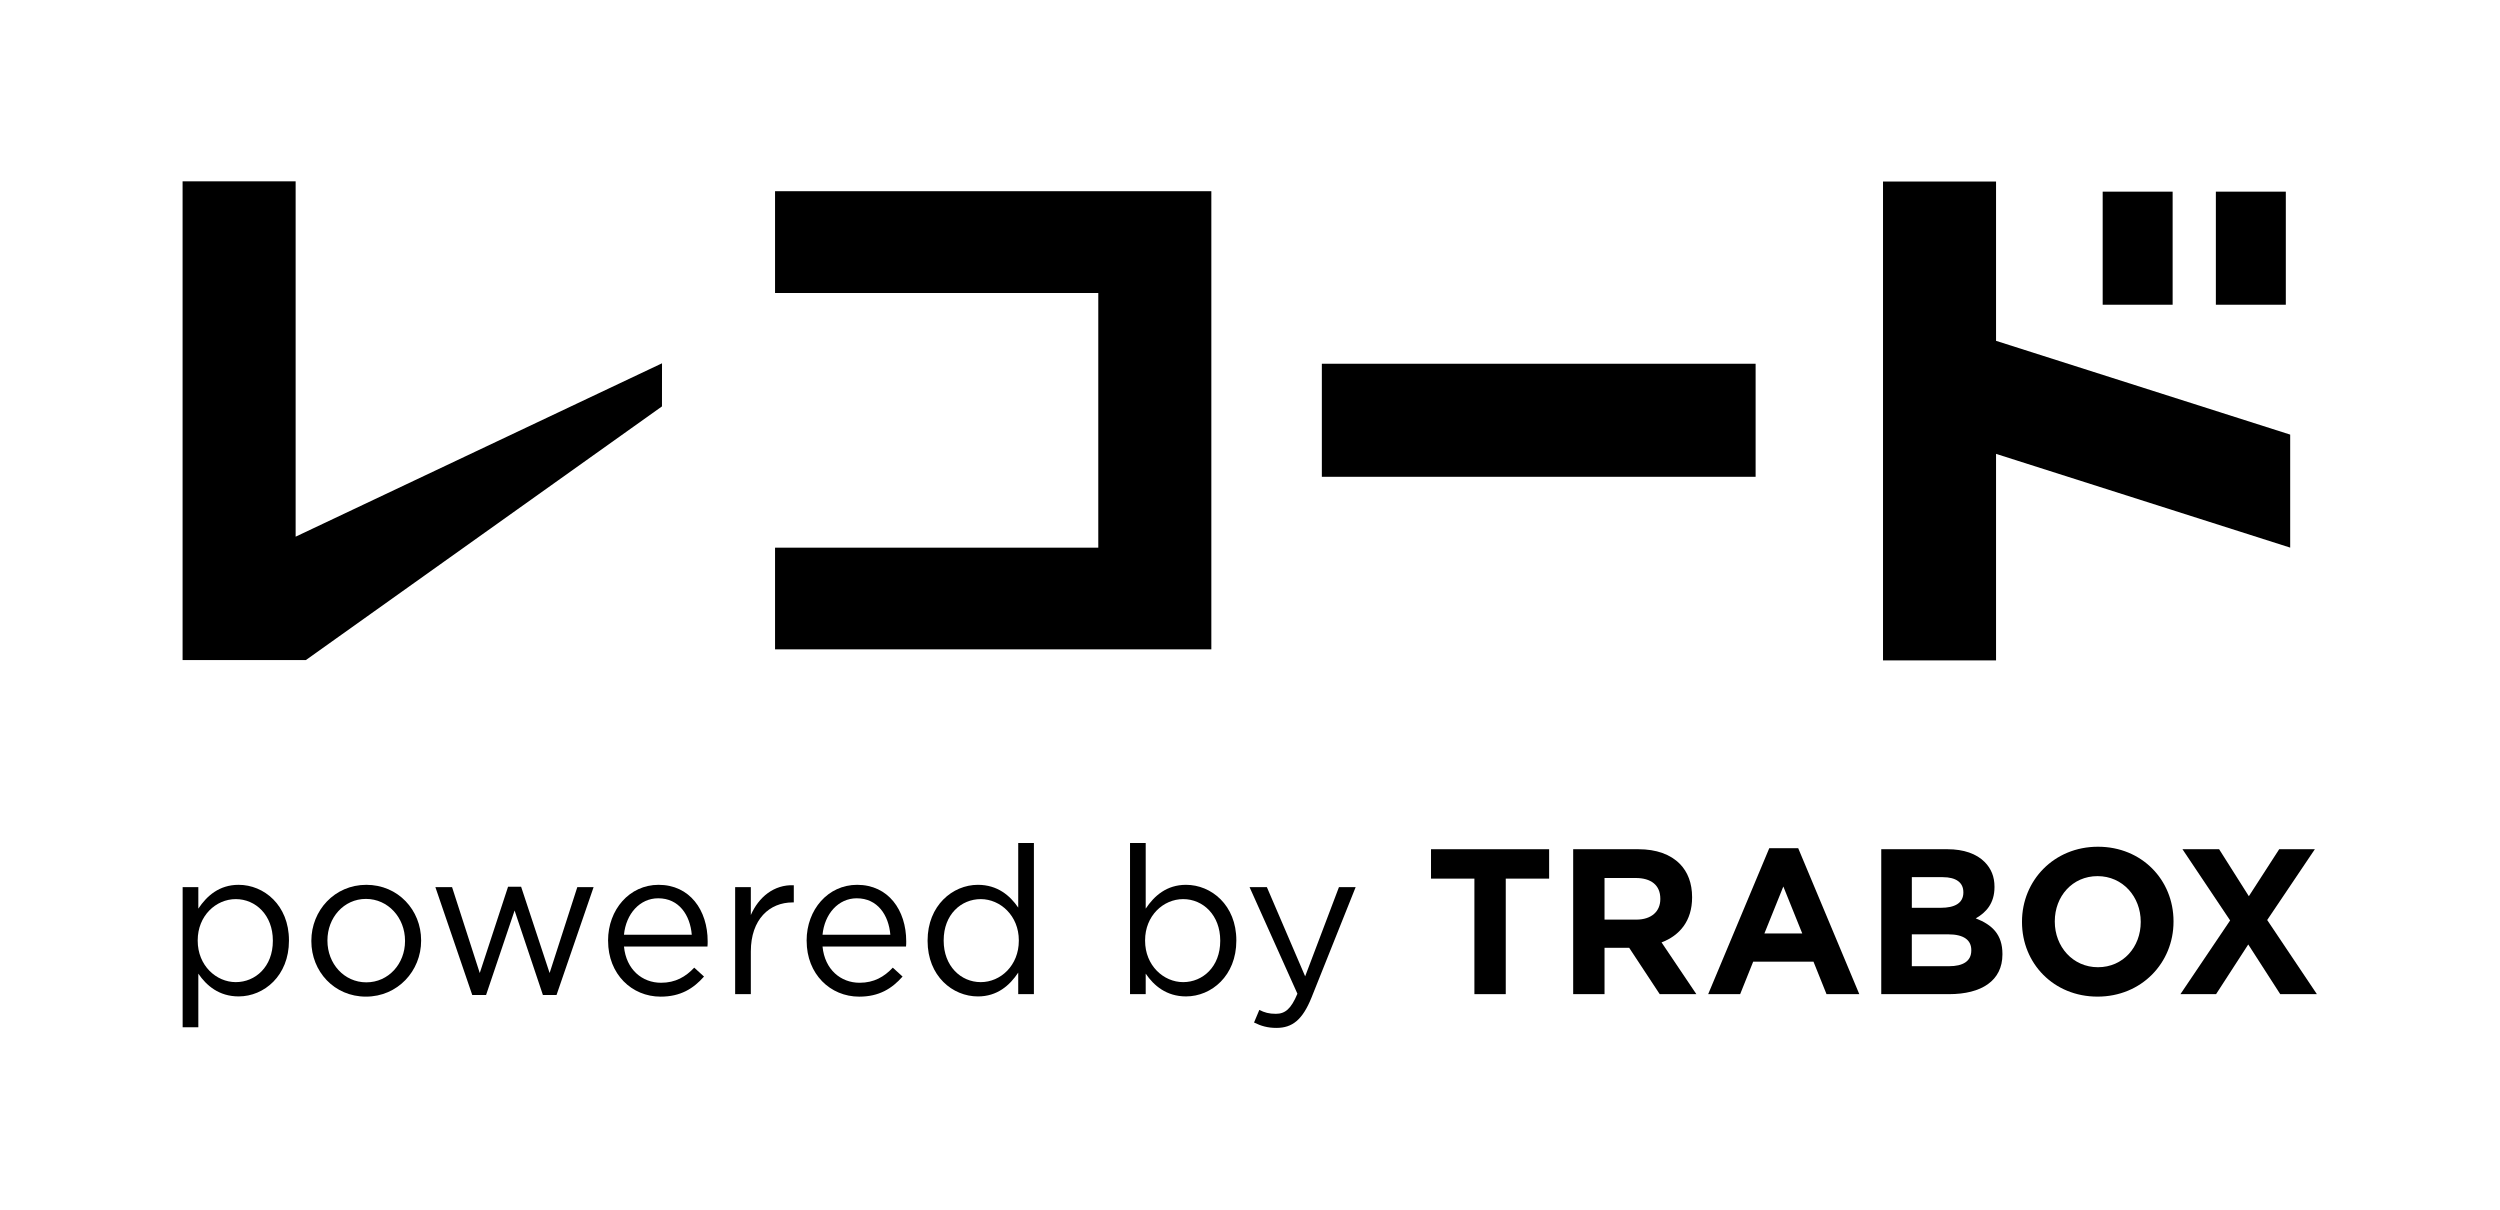<?xml version="1.0" encoding="UTF-8"?>
<svg id="Logo" xmlns="http://www.w3.org/2000/svg" viewBox="0 0 1737.27 840.78">
  <rect x="1461.17" y="133.18" width="48.61" height="78.58"/>
  <rect x="1539.82" y="133.18" width="48.61" height="78.58"/>
  <g>
    <g>
      <path d="M126.92,616.46h10.9v14.96c5.94-8.92,14.58-16.55,28.02-16.55,17.55,0,34.96,14.1,34.96,38.56v.29c0,24.31-17.26,38.7-34.96,38.7-13.59,0-22.36-7.48-28.02-15.83v37.26h-10.9v-97.4ZM189.61,653.86v-.29c0-17.55-11.89-28.77-25.76-28.77s-26.46,11.65-26.46,28.63v.29c0,17.26,12.88,28.77,26.46,28.77s25.76-10.65,25.76-28.63Z"/>
      <path d="M216.36,654.01v-.29c0-21.01,16.13-38.85,38.21-38.85s38.07,17.55,38.07,38.56v.29c0,21-16.27,38.85-38.35,38.85s-37.93-17.55-37.93-38.56ZM281.46,654.01v-.29c0-15.97-11.75-29.06-27.17-29.06s-26.75,13.09-26.75,28.77v.29c0,15.97,11.6,28.92,27.03,28.92s26.89-12.95,26.89-28.63Z"/>
      <path d="M302.54,616.46h11.6l19.25,59.71,19.67-59.99h9.06l19.81,59.99,19.25-59.71h11.32l-25.76,74.96h-9.48l-19.67-58.7-19.81,58.7h-9.62l-25.62-74.96Z"/>
      <path d="M422.55,653.86v-.29c0-21.44,14.86-38.7,35.1-38.7,21.65,0,34.11,17.55,34.11,39.28,0,1.44,0,2.3-.14,3.6h-58.02c1.56,16.11,12.74,25.18,25.76,25.18,10.05,0,17.12-4.17,23.07-10.5l6.79,6.19c-7.36,8.34-16.27,13.96-30.14,13.96-20.1,0-36.51-15.68-36.51-38.7ZM480.72,649.55c-1.13-13.52-8.77-25.32-23.35-25.32-12.74,0-22.36,10.79-23.77,25.32h47.13Z"/>
      <path d="M510.86,616.46h10.9v19.42c5.38-12.37,15.99-21.29,29.86-20.72v11.94h-.85c-15.99,0-29.01,11.65-29.01,34.1v29.64h-10.9v-74.38Z"/>
      <path d="M560.53,653.86v-.29c0-21.44,14.86-38.7,35.1-38.7,21.65,0,34.11,17.55,34.11,39.28,0,1.44,0,2.3-.14,3.6h-58.02c1.56,16.11,12.74,25.18,25.76,25.18,10.05,0,17.12-4.17,23.07-10.5l6.79,6.19c-7.36,8.34-16.27,13.96-30.14,13.96-20.1,0-36.51-15.68-36.51-38.7ZM618.7,649.55c-1.13-13.52-8.77-25.32-23.35-25.32-12.74,0-22.36,10.79-23.77,25.32h47.13Z"/>
      <path d="M644.59,653.86v-.29c0-24.31,17.41-38.7,34.96-38.7,13.59,0,22.36,7.48,28.02,15.83v-44.89h10.9v105.03h-10.9v-14.96c-5.94,8.92-14.58,16.55-28.02,16.55-17.55,0-34.96-14.1-34.96-38.56ZM707.99,653.72v-.29c0-17.12-12.88-28.63-26.46-28.63s-25.76,10.65-25.76,28.63v.29c0,17.55,11.89,28.77,25.76,28.77s26.46-11.65,26.46-28.77Z"/>
      <path d="M796.16,676.6v14.24h-10.9v-105.03h10.9v45.61c5.94-8.92,14.58-16.55,28.02-16.55,17.55,0,34.96,14.1,34.96,38.56v.29c0,24.31-17.26,38.7-34.96,38.7-13.59,0-22.36-7.48-28.02-15.83ZM847.95,653.86v-.29c0-17.55-11.89-28.77-25.76-28.77s-26.46,11.65-26.46,28.63v.29c0,17.26,12.88,28.77,26.46,28.77s25.76-10.65,25.76-28.63Z"/>
      <path d="M930.46,616.46h11.6l-30.71,76.83c-6.23,15.39-13.3,21.01-24.34,21.01-6.09,0-10.61-1.3-15.57-3.74l3.68-8.78c3.54,1.87,6.79,2.73,11.46,2.73,6.51,0,10.61-3.45,15-13.96l-33.26-74.09h12.03l26.61,62.01,23.49-62.01Z"/>
      <path d="M1024.56,610.56h-30.14v-20.43h82.08v20.43h-30.14v80.28h-21.79v-80.28Z"/>
      <path d="M1093.2,590.13h45.29c12.59,0,22.36,3.6,28.87,10.22,5.52,5.61,8.49,13.52,8.49,23.02v.29c0,16.26-8.63,26.47-21.23,31.22l24.2,35.97h-25.47l-21.23-32.23h-17.12v32.23h-21.79v-100.71ZM1137.07,639.05c10.61,0,16.7-5.75,16.7-14.24v-.29c0-9.5-6.51-14.39-17.12-14.39h-21.65v28.92h22.08Z"/>
      <path d="M1229.48,589.41h20.1l42.46,101.43h-22.78l-9.06-22.59h-41.89l-9.06,22.59h-22.22l42.46-101.43ZM1252.41,648.69l-13.16-32.66-13.16,32.66h26.32Z"/>
      <path d="M1307.31,590.13h45.99c11.32,0,20.24,3.17,25.9,8.92,4.53,4.6,6.79,10.21,6.79,17.12v.29c0,11.37-5.94,17.7-13.02,21.72,11.46,4.46,18.54,11.22,18.54,24.75v.29c0,18.42-14.72,27.62-37.08,27.62h-47.13v-100.71ZM1364.35,619.91c0-6.62-5.09-10.36-14.29-10.36h-21.51v21.29h20.1c9.62,0,15.71-3.17,15.71-10.65v-.29ZM1353.73,649.26h-25.19v22.16h25.9c9.62,0,15.43-3.45,15.43-10.93v-.29c0-6.76-4.95-10.93-16.13-10.93Z"/>
      <path d="M1405.1,640.77v-.29c0-28.63,22.22-52.08,52.79-52.08s52.5,23.16,52.5,51.79v.29c0,28.63-22.22,52.08-52.79,52.08s-52.5-23.16-52.5-51.79ZM1487.61,640.77v-.29c0-17.26-12.45-31.65-30-31.65s-29.72,14.1-29.72,31.36v.29c0,17.26,12.45,31.65,30,31.65s29.72-14.1,29.72-31.36Z"/>
      <path d="M1608.61,590.13l-33.12,49.2,34.53,51.51h-25.47l-22.22-34.53-22.36,34.53h-24.77l34.53-51.22-33.12-49.49h25.47l20.66,32.66,21.09-32.66h24.77Z"/>
    </g>
    <polygon points="205.44 372.94 205.44 126.02 126.88 126.02 126.88 458.69 212.54 458.69 460.01 282.41 460.04 252.46 205.44 372.94"/>
    <rect x="918.56" y="252.77" width="301.43" height="78.56"/>
    <polygon points="1387.07 236.85 1387.07 126.16 1308.52 126.16 1308.52 458.93 1387.07 458.93 1387.07 315.4 1591.47 380.54 1591.47 302.01 1387.07 236.85"/>
    <polygon points="538.59 132.87 841.77 132.87 841.77 451.24 538.59 451.24 538.59 380.58 763.21 380.58 763.21 203.61 538.59 203.61 538.59 132.87"/>
  </g>
</svg>
